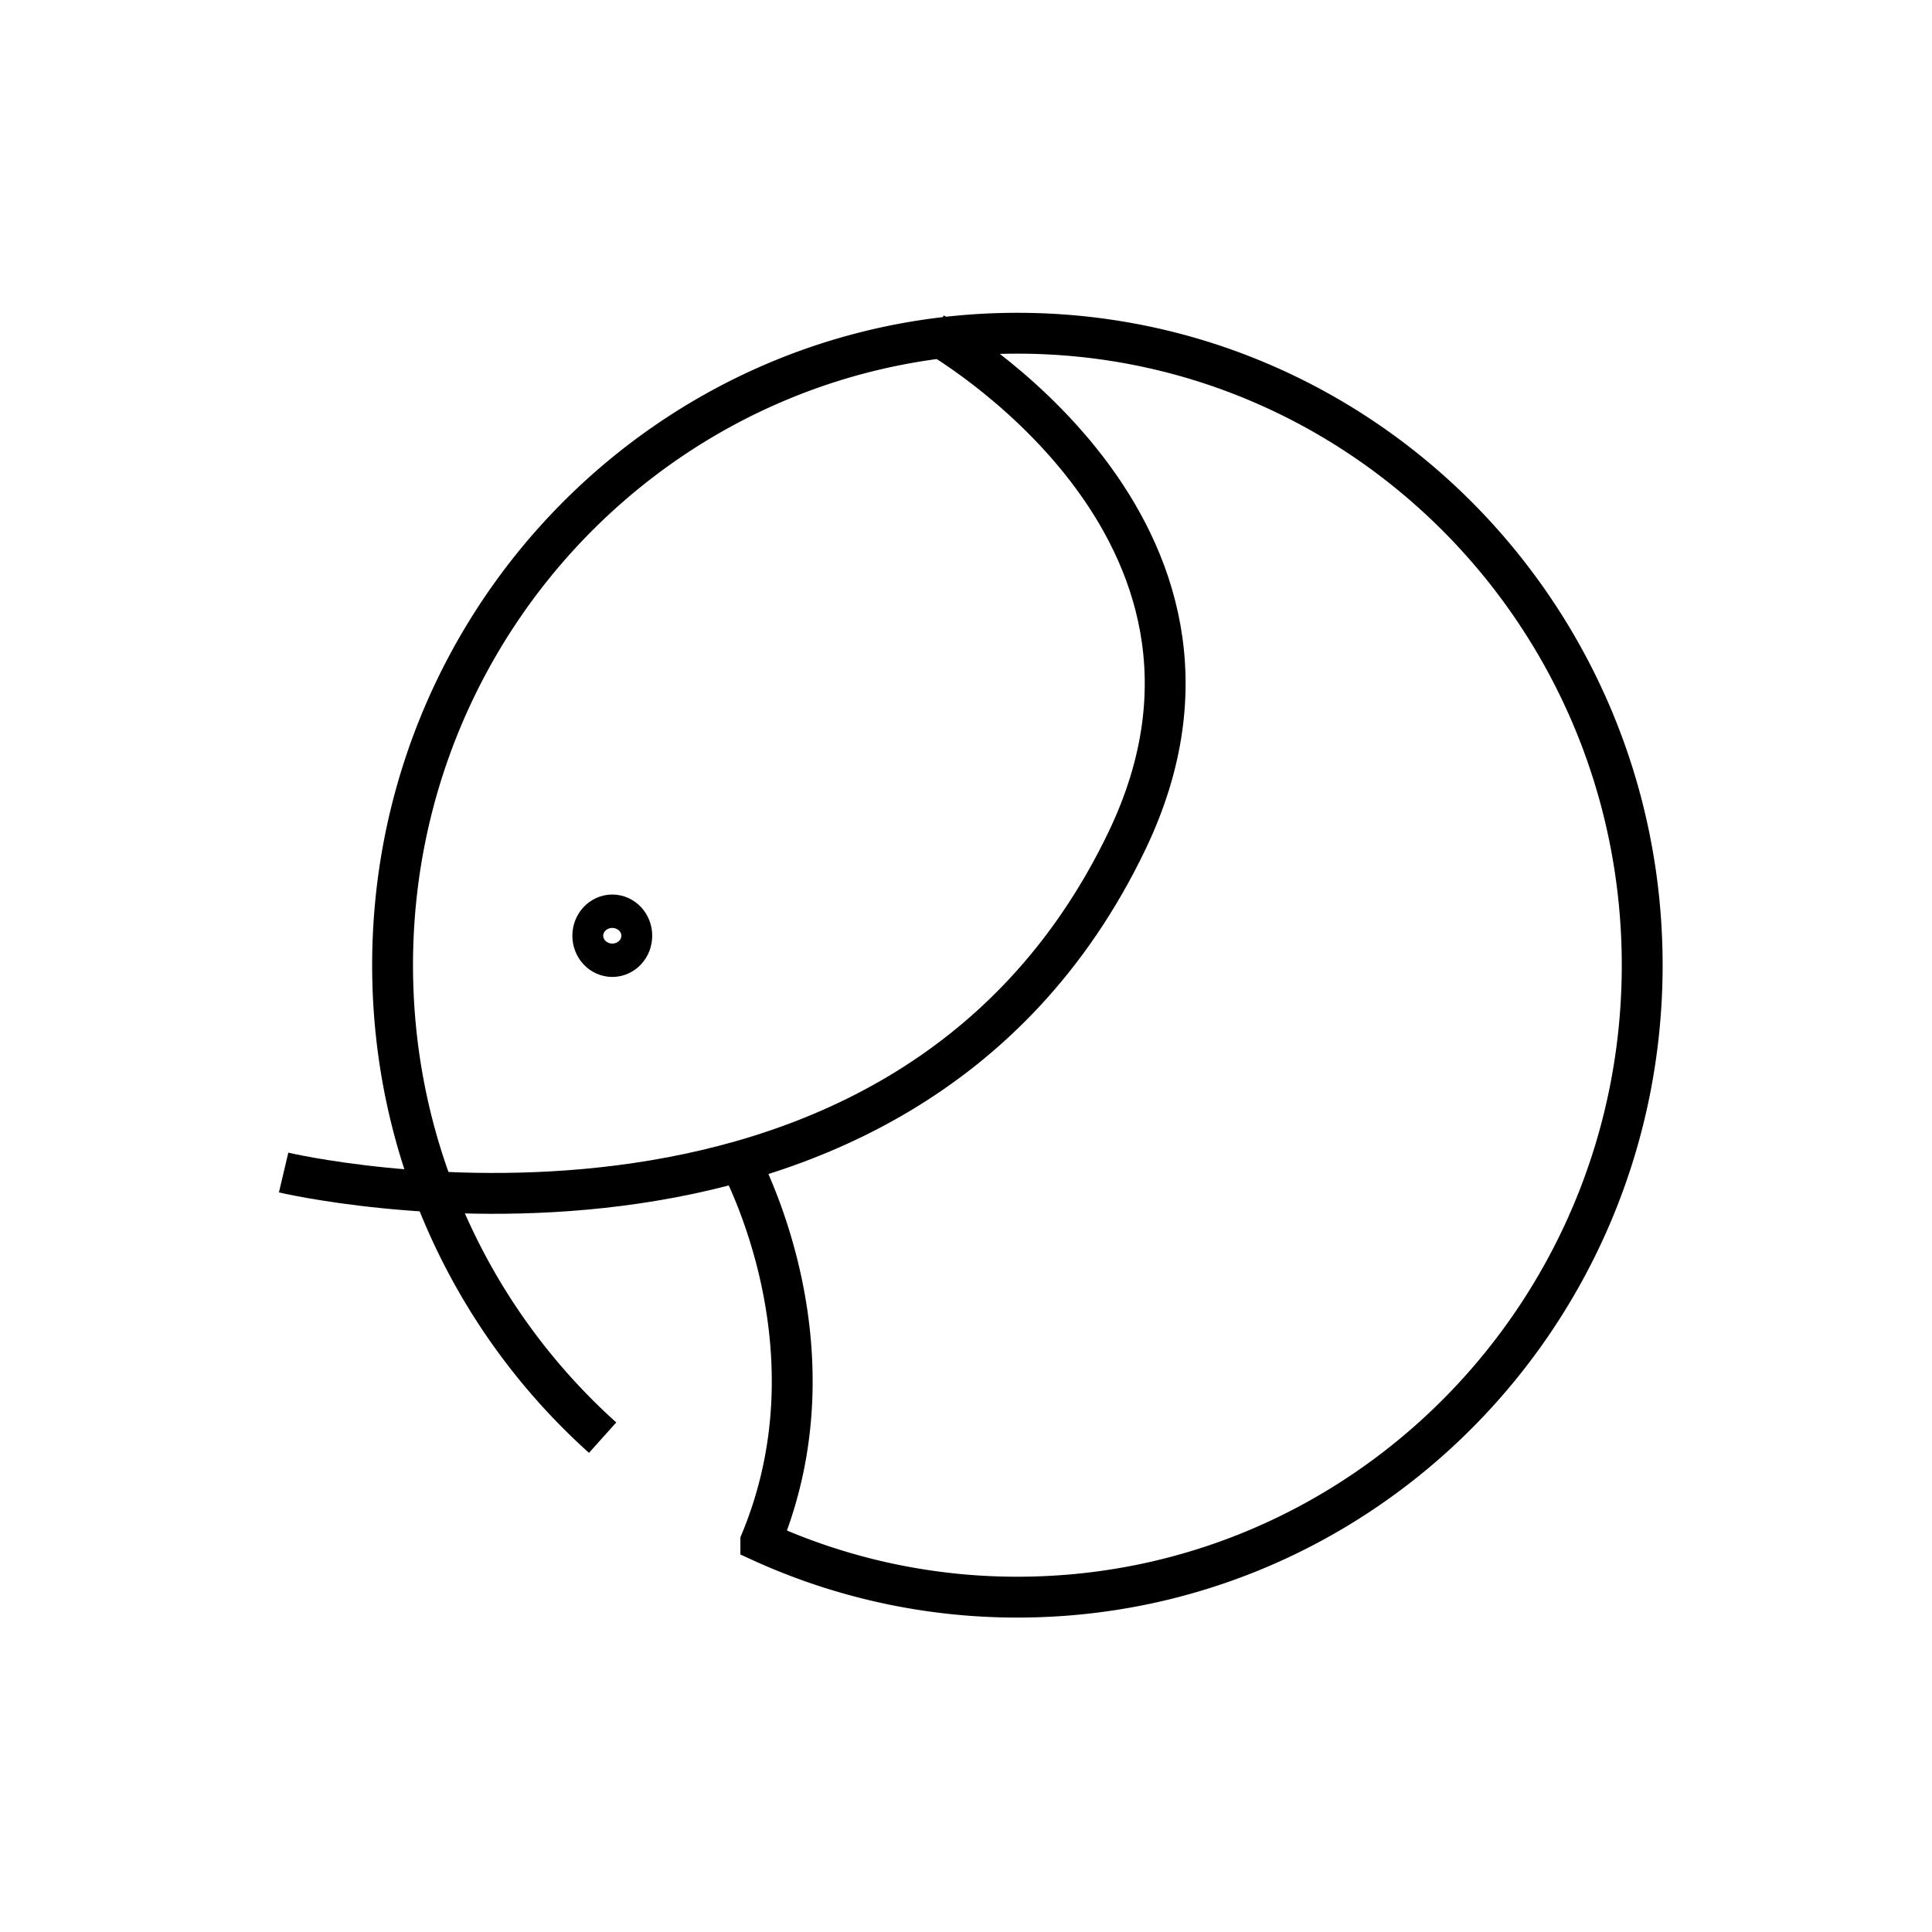 <?xml version="1.0" encoding="UTF-8"?>
<svg data-bbox="73.4 86.24 351.6 327.1" viewBox="0 0 500 500" xmlns="http://www.w3.org/2000/svg" data-type="ugc">
    <g>
        <path d="M241.65 86.24s89.01 50.01 50.02 131.32C232.42 341.09 73.4 303.45 73.4 303.45" stroke="#000000" stroke-width="10.573" fill="none" stroke-miterlimit="10"/>
        <path stroke-width="12.687" stroke="#000000" fill="none" stroke-miterlimit="10" d="M162.45 242.17c0 2.386-1.786 4.32-3.99 4.32s-3.99-1.934-3.99-4.32 1.786-4.32 3.99-4.32 3.99 1.934 3.99 4.32z"/>
        <path d="M205.02 356.93c-.16-33.62-14.87-58.87-14.87-58.87s28.37 48.7 6.75 100.85a159.435 159.435 0 0 0 66.4 14.43c89.31 0 161.7-73.23 161.7-163.55 0-90.33-72.4-163.55-161.7-163.55-89.31 0-161.7 73.23-161.7 163.55 0 48.66 21.02 92.33 54.36 122.27" stroke="#000000" stroke-width="10.573" fill="none" stroke-miterlimit="10"/>
    </g>
</svg>
